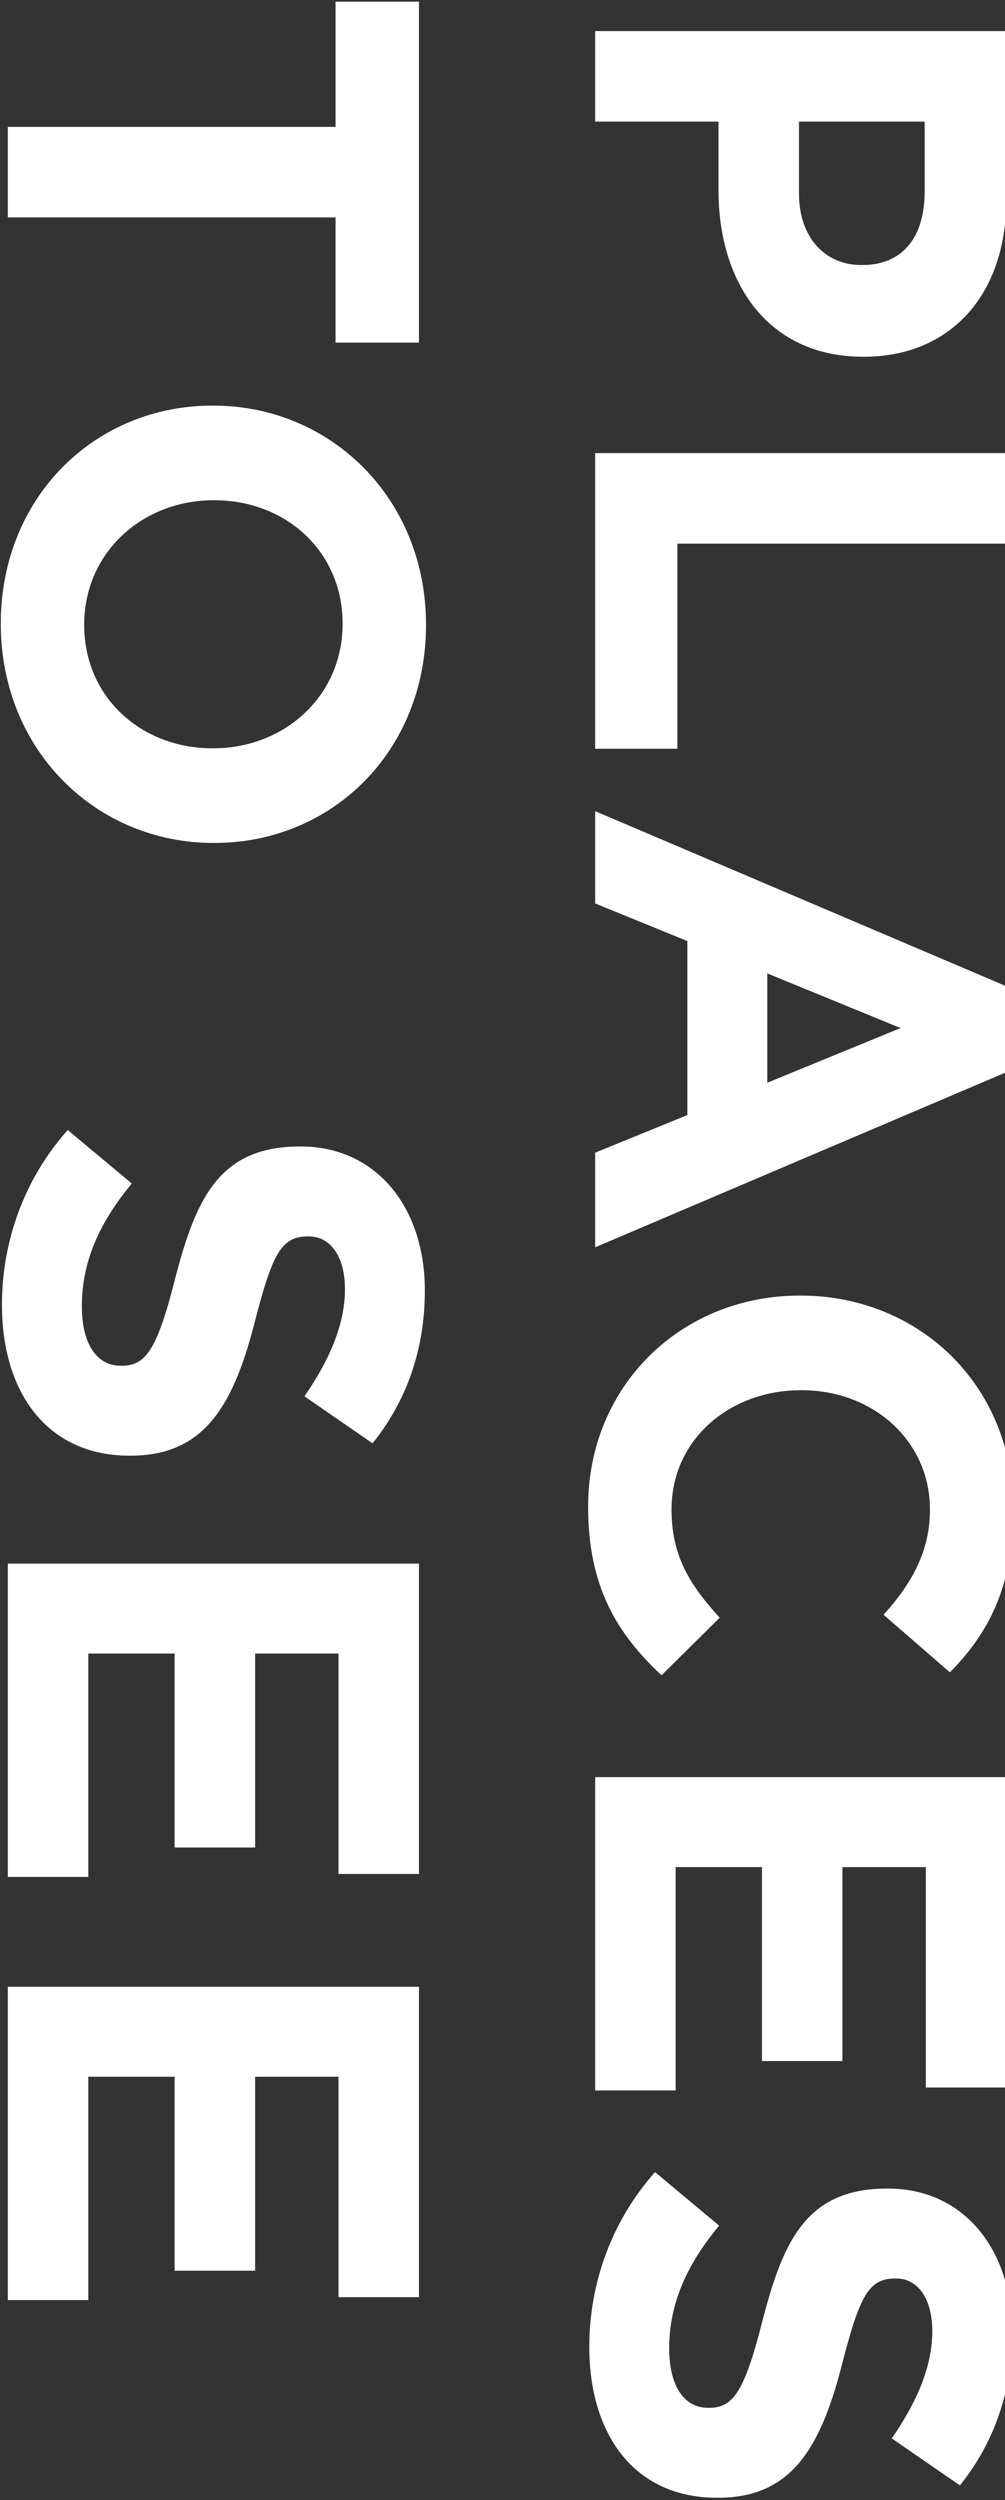 <svg xmlns="http://www.w3.org/2000/svg" fill="none" viewBox="0 0 385 957">
    <rect x="0" y="0" width="385" height="957" fill="#333333" stroke="none"/>
    <defs></defs>
    <path fill="#fff" d="M228 11.9v34.65h47.25v26.325c0 35.325 18.9 63.675 55.35 63.675h.45c32.175 0 54.45-22.725 54.45-60.3V11.9H228zm78.075 34.65h48.15v26.775c0 17.325-8.325 28.125-23.85 28.125h-.45c-13.5 0-23.85-10.125-23.85-27.45V46.55zM228 173.443v113.175h31.5v-78.525h126v-34.65H228zm0 137.057v35.325l35.325 14.4v66.6L228 441.225v36.225l158.625-67.5V378L228 310.5zm65.925 62.1L345 393.525l-51.075 20.925V372.6zM225.3 576.701c0 30.375 10.8 48.375 28.125 64.575l22.275-22.05c-11.25-12.375-18.45-23.4-18.45-41.4 0-27 22.5-45.675 49.5-45.675h.45c27 0 49.05 19.125 49.05 45.675 0 15.75-6.75 28.125-17.775 40.275l25.425 22.05c14.4-14.625 24.3-32.4 24.3-62.1 0-48.375-36.675-82.125-81.45-82.125h-.45c-45.225 0-81 34.425-81 80.775zm2.7 103.563v119.925h30.825v-85.5H291.9v74.25h30.825v-74.25h31.95v84.375H385.5v-118.8H228zm-2.25 218.008c0 33.975 17.55 57.825 48.825 57.825h.45c27.45 0 38.925-18 47.25-49.95 6.975-27.225 10.35-33.975 20.7-33.975h.45c7.65 0 13.725 6.975 13.725 20.25s-5.85 27-15.525 40.95l26.1 18c12.825-15.975 20.025-35.55 20.025-58.5 0-32.175-18.9-55.125-47.475-55.125h-.45c-31.275 0-40.05 20.475-48.15 52.2-6.75 26.325-11.25 31.725-20.025 31.725h-.45c-9.225 0-14.85-8.55-14.85-22.725 0-18 7.425-32.85 19.125-47.025l-24.525-20.475c-16.875 18.9-25.2 42.975-25.2 66.825zM3 48.575v34.65h125.55v47.925h31.95V.65L128.55.65V48.575H3zM.3 238.737C.3 287.337 36.975 322.662 81.75 322.662h.45c44.775 0 81-34.875 81-83.475 0-48.6-36.675-83.925-81.45-83.925h-.45c-44.775 0-81 34.875-81 83.475zm31.95.45c0-27.9 22.5-47.7 49.5-47.7h.45c27 0 49.05 19.35 49.05 47.25s-22.5 47.7-49.5 47.7h-.45c-27 0-49.05-19.35-49.05-47.25zM.75 499.38C.75 533.355 18.3 557.205 49.575 557.205h.45c27.45 0 38.925-18 47.25-49.95 6.975-27.225 10.35-33.975 20.7-33.975h.45c7.65 0 13.725 6.975 13.725 20.25s-5.85 27-15.525 40.95l26.1 18c12.825-15.975 20.025-35.55 20.025-58.5 0-32.175-18.9-55.125-47.475-55.125h-.45c-31.275 0-40.05 20.475-48.15 52.2-6.75 26.325-11.25 31.725-20.025 31.725h-.45c-9.225 0-14.85-8.55-14.85-22.725 0-18 7.425-32.85 19.125-47.025L25.95 432.555C9.075 451.455.75 475.53.75 499.38zm2.25 99.146v119.925H33.825v-85.5H66.9v74.25h30.825v-74.25h31.95v84.375H160.5v-118.8H3zm0 161.982l-0 119.925H33.825v-85.5H66.9v74.25h30.825v-74.25h31.95v84.375H160.5v-118.8H3z"></path>
</svg>